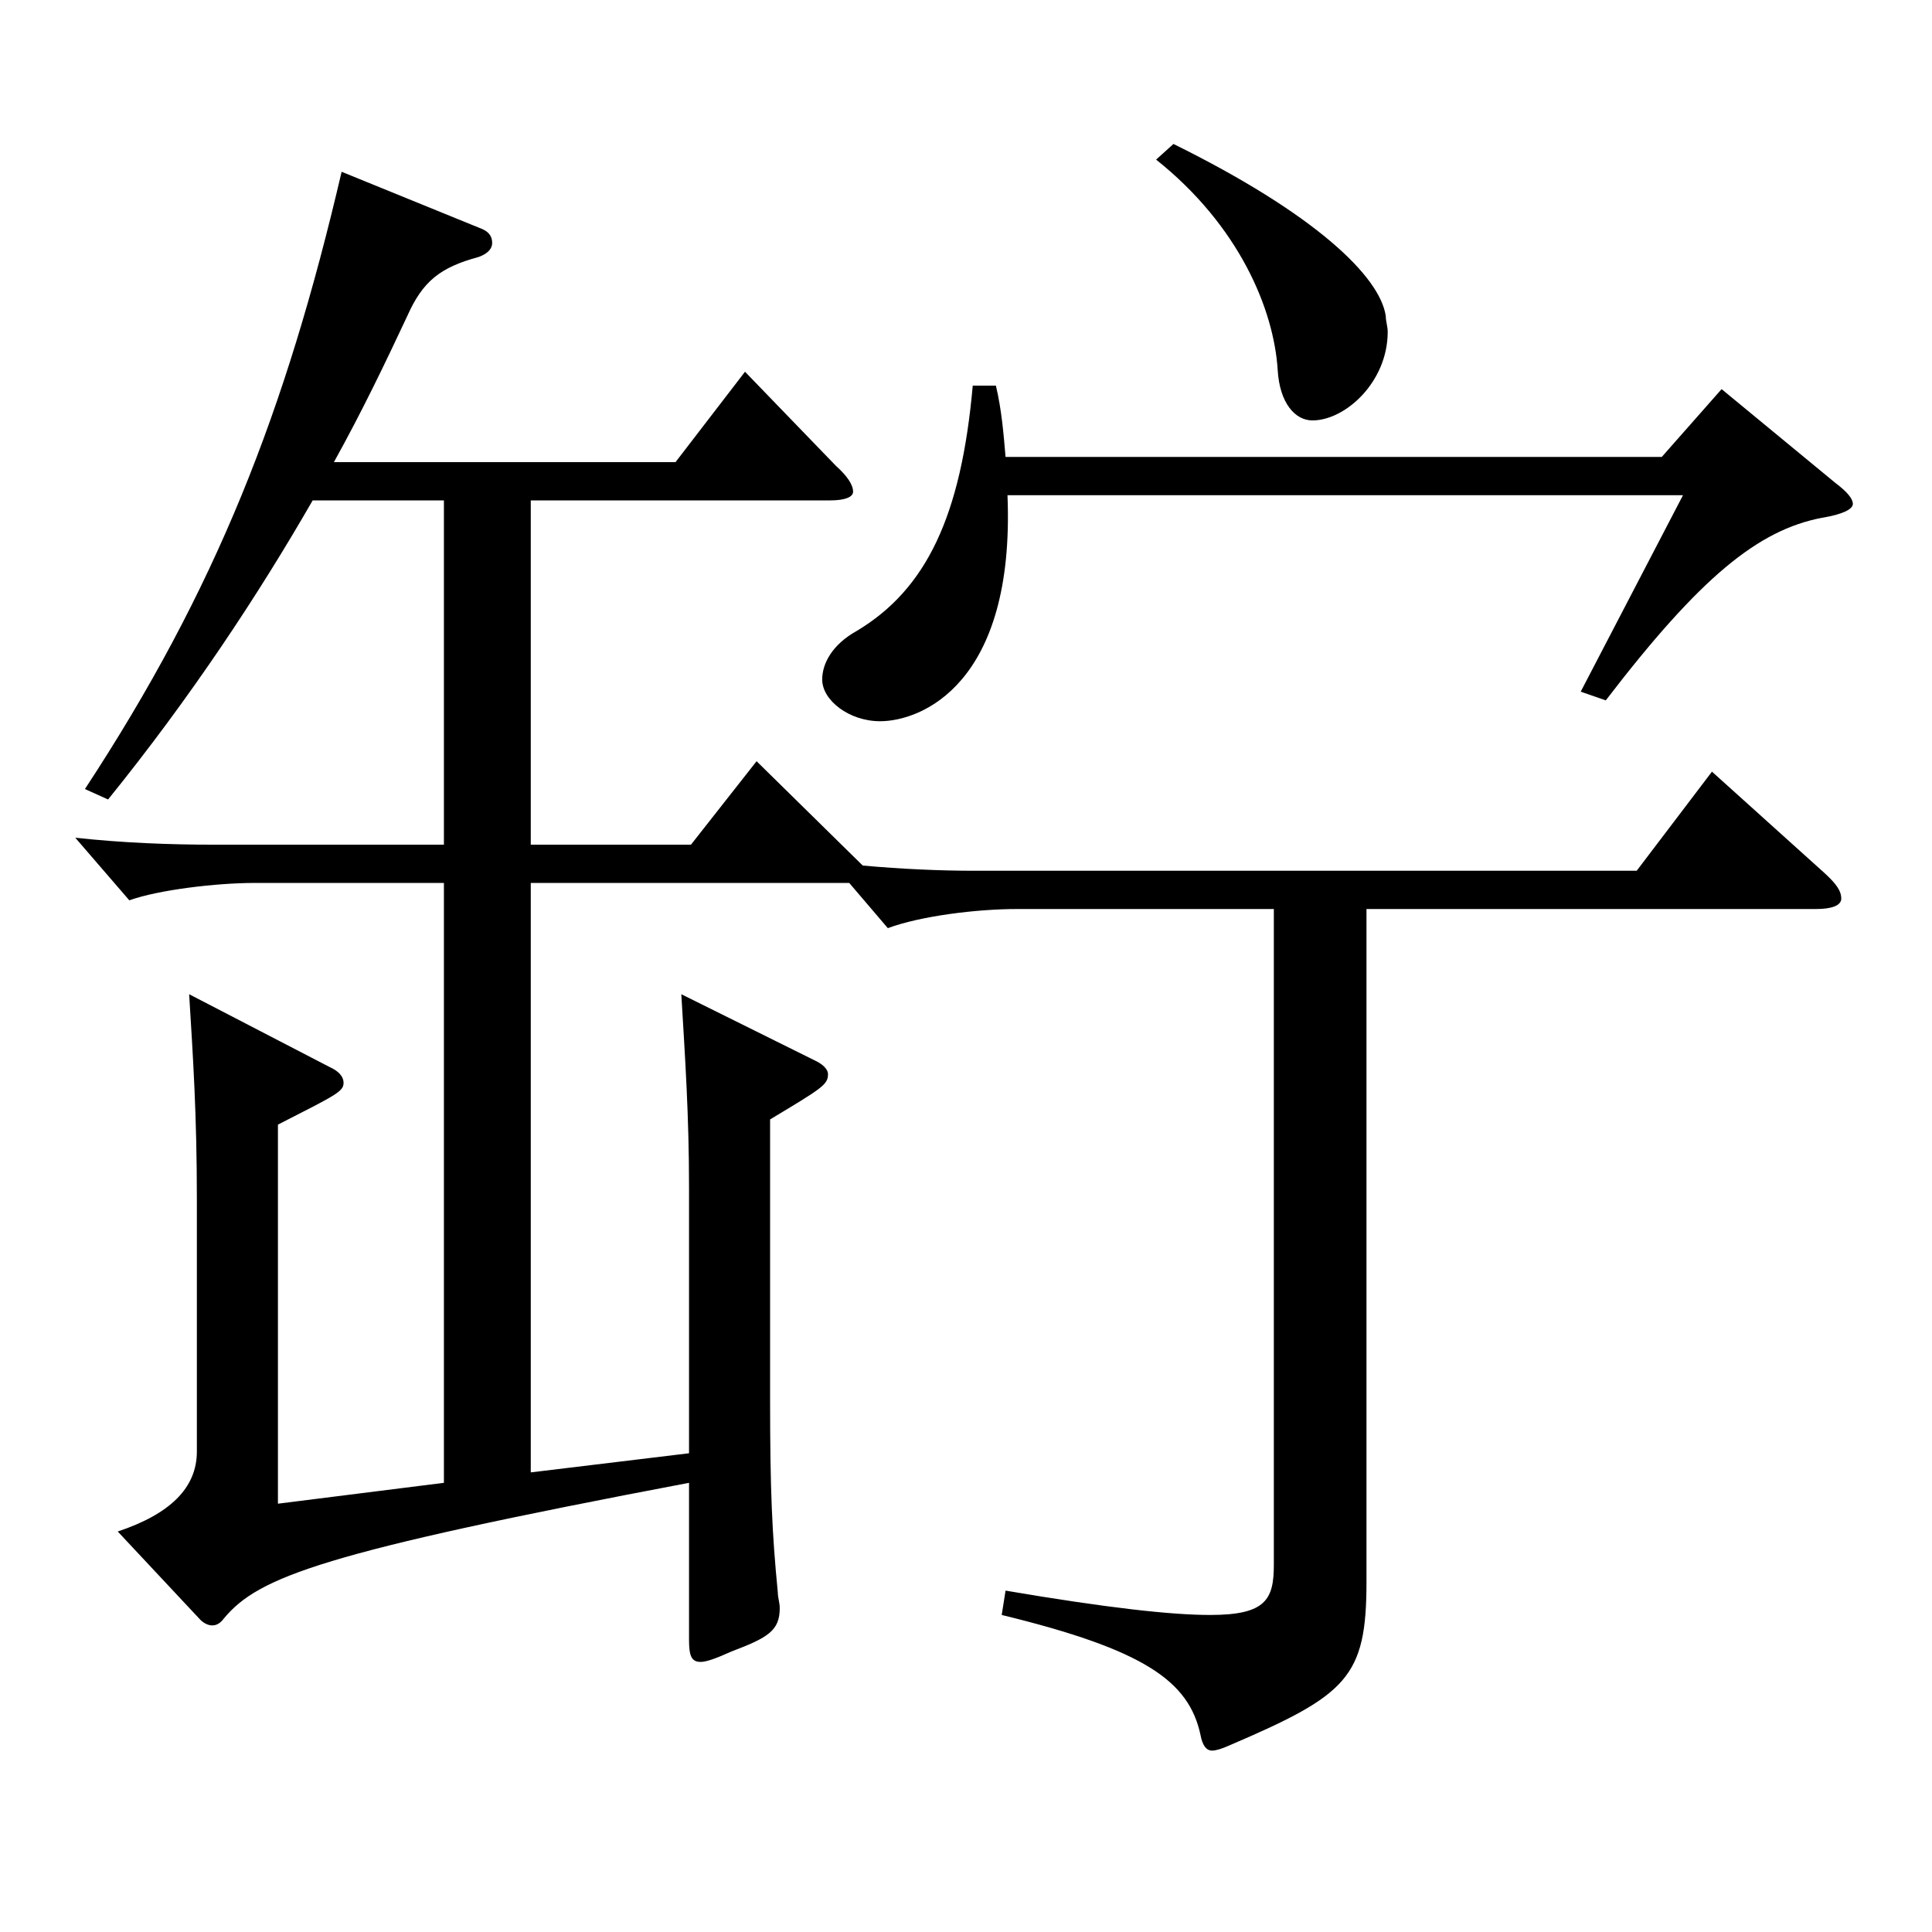 <?xml version="1.0" encoding="utf-8"?>
<!-- Generator: Adobe Illustrator 16.0.0, SVG Export Plug-In . SVG Version: 6.00 Build 0)  -->
<!DOCTYPE svg PUBLIC "-//W3C//DTD SVG 1.1//EN" "http://www.w3.org/Graphics/SVG/1.1/DTD/svg11.dtd">
<svg version="1.1" id="图层_1" xmlns="http://www.w3.org/2000/svg" xmlns:xlink="http://www.w3.org/1999/xlink" x="0px" y="0px"
	 width="1000px" height="1000px" viewBox="0 0 1000 1000" enable-background="new 0 0 1000 1000" xml:space="preserve">
<path d="M249.749,118.609c3.996,1.8,4.995,4.5,4.995,7.199c0,2.7-1.998,5.4-6.993,7.2c-19.98,5.4-28.971,12.6-36.963,30.6
	c-10.989,23.4-22.977,48.6-37.962,75.6h176.822l35.964-46.8l46.953,48.6c5.994,5.4,8.991,9.9,8.991,13.5c0,2.7-3.996,4.5-11.988,4.5
	H274.724v178.199h82.916l33.966-43.2l54.945,54c19.98,1.8,39.96,2.7,57.942,2.7h342.655l38.961-51.3l57.942,52.199
	c6.993,6.3,8.991,9.9,8.991,13.5c0,3.601-4.995,5.4-12.987,5.4H707.287v348.298c0,49.499-9.99,58.499-70.928,84.599
	c-3.996,1.801-6.993,2.7-8.991,2.7c-2.997,0-4.995-2.7-5.994-8.1c-5.994-27.9-28.971-44.1-102.896-62.1l1.998-12.6
	c52.947,8.999,85.913,12.6,105.893,12.6c28.971,0,32.967-8.1,32.967-26.1V470.507H526.47c-20.979,0-49.95,3.6-66.932,9.899
	l-19.98-23.399H274.724v305.098l81.917-9.899V614.506c0-36.9-1.998-66.6-3.996-99.899l68.93,34.199c3.996,1.801,6.993,4.5,6.993,7.2
	c0,5.4-2.997,7.2-29.97,23.4v144.898c0,46.8,0.999,69.3,3.996,99.899c0,2.7,0.999,5.4,0.999,8.1c0,11.7-5.994,15.301-24.975,22.5
	c-7.992,3.601-12.987,5.4-15.984,5.4c-4.995,0-5.994-3.6-5.994-11.7v-80.999c-189.809,35.999-222.775,48.6-240.757,70.199
	c-1.998,2.7-3.996,3.6-5.994,3.6c-1.998,0-3.996-0.899-5.994-2.699l-42.957-45.9c26.973-9,40.959-22.499,40.959-41.399V620.806
	c0-44.1-1.998-73.8-3.996-106.199l72.927,37.8c3.996,1.8,6.993,4.5,6.993,8.1c0,4.5-3.996,6.3-33.966,21.6v196.199l85.913-10.8
	V457.007h-97.901c-19.98,0-49.949,3.6-64.934,9l-27.972-32.4c24.975,2.7,48.951,3.601,71.927,3.601h118.88V259.008h-67.931
	c-27.972,48.6-62.937,101.699-105.893,154.799l-11.988-5.399c67.931-103.499,103.895-195.299,132.866-319.498L249.749,118.609z
	 M521.475,256.309c3.996,98.099-44.955,116.999-65.934,116.999c-15.984,0-29.97-10.8-29.97-21.601c0-8.1,4.995-17.999,17.982-25.199
	c35.964-21.6,53.946-59.399,59.939-126.899h11.988c2.997,12.6,3.996,25.2,4.995,36.899h339.658l30.969-35.1l58.941,48.6
	c5.994,4.5,8.991,8.101,8.991,10.8c0,2.7-4.995,5.4-15.984,7.2c-32.967,6.3-62.937,30.6-111.887,94.5l-12.987-4.5l52.947-101.699
	H521.475z M607.388,74.509c72.927,36,106.892,68.4,109.889,89.099c0,2.7,0.999,5.4,0.999,8.101c0,26.1-21.978,45.899-38.961,45.899
	c-8.991,0-16.983-9-17.982-26.1c-1.998-31.5-19.98-74.7-62.937-108.899L607.388,74.509z"/>
</svg>

